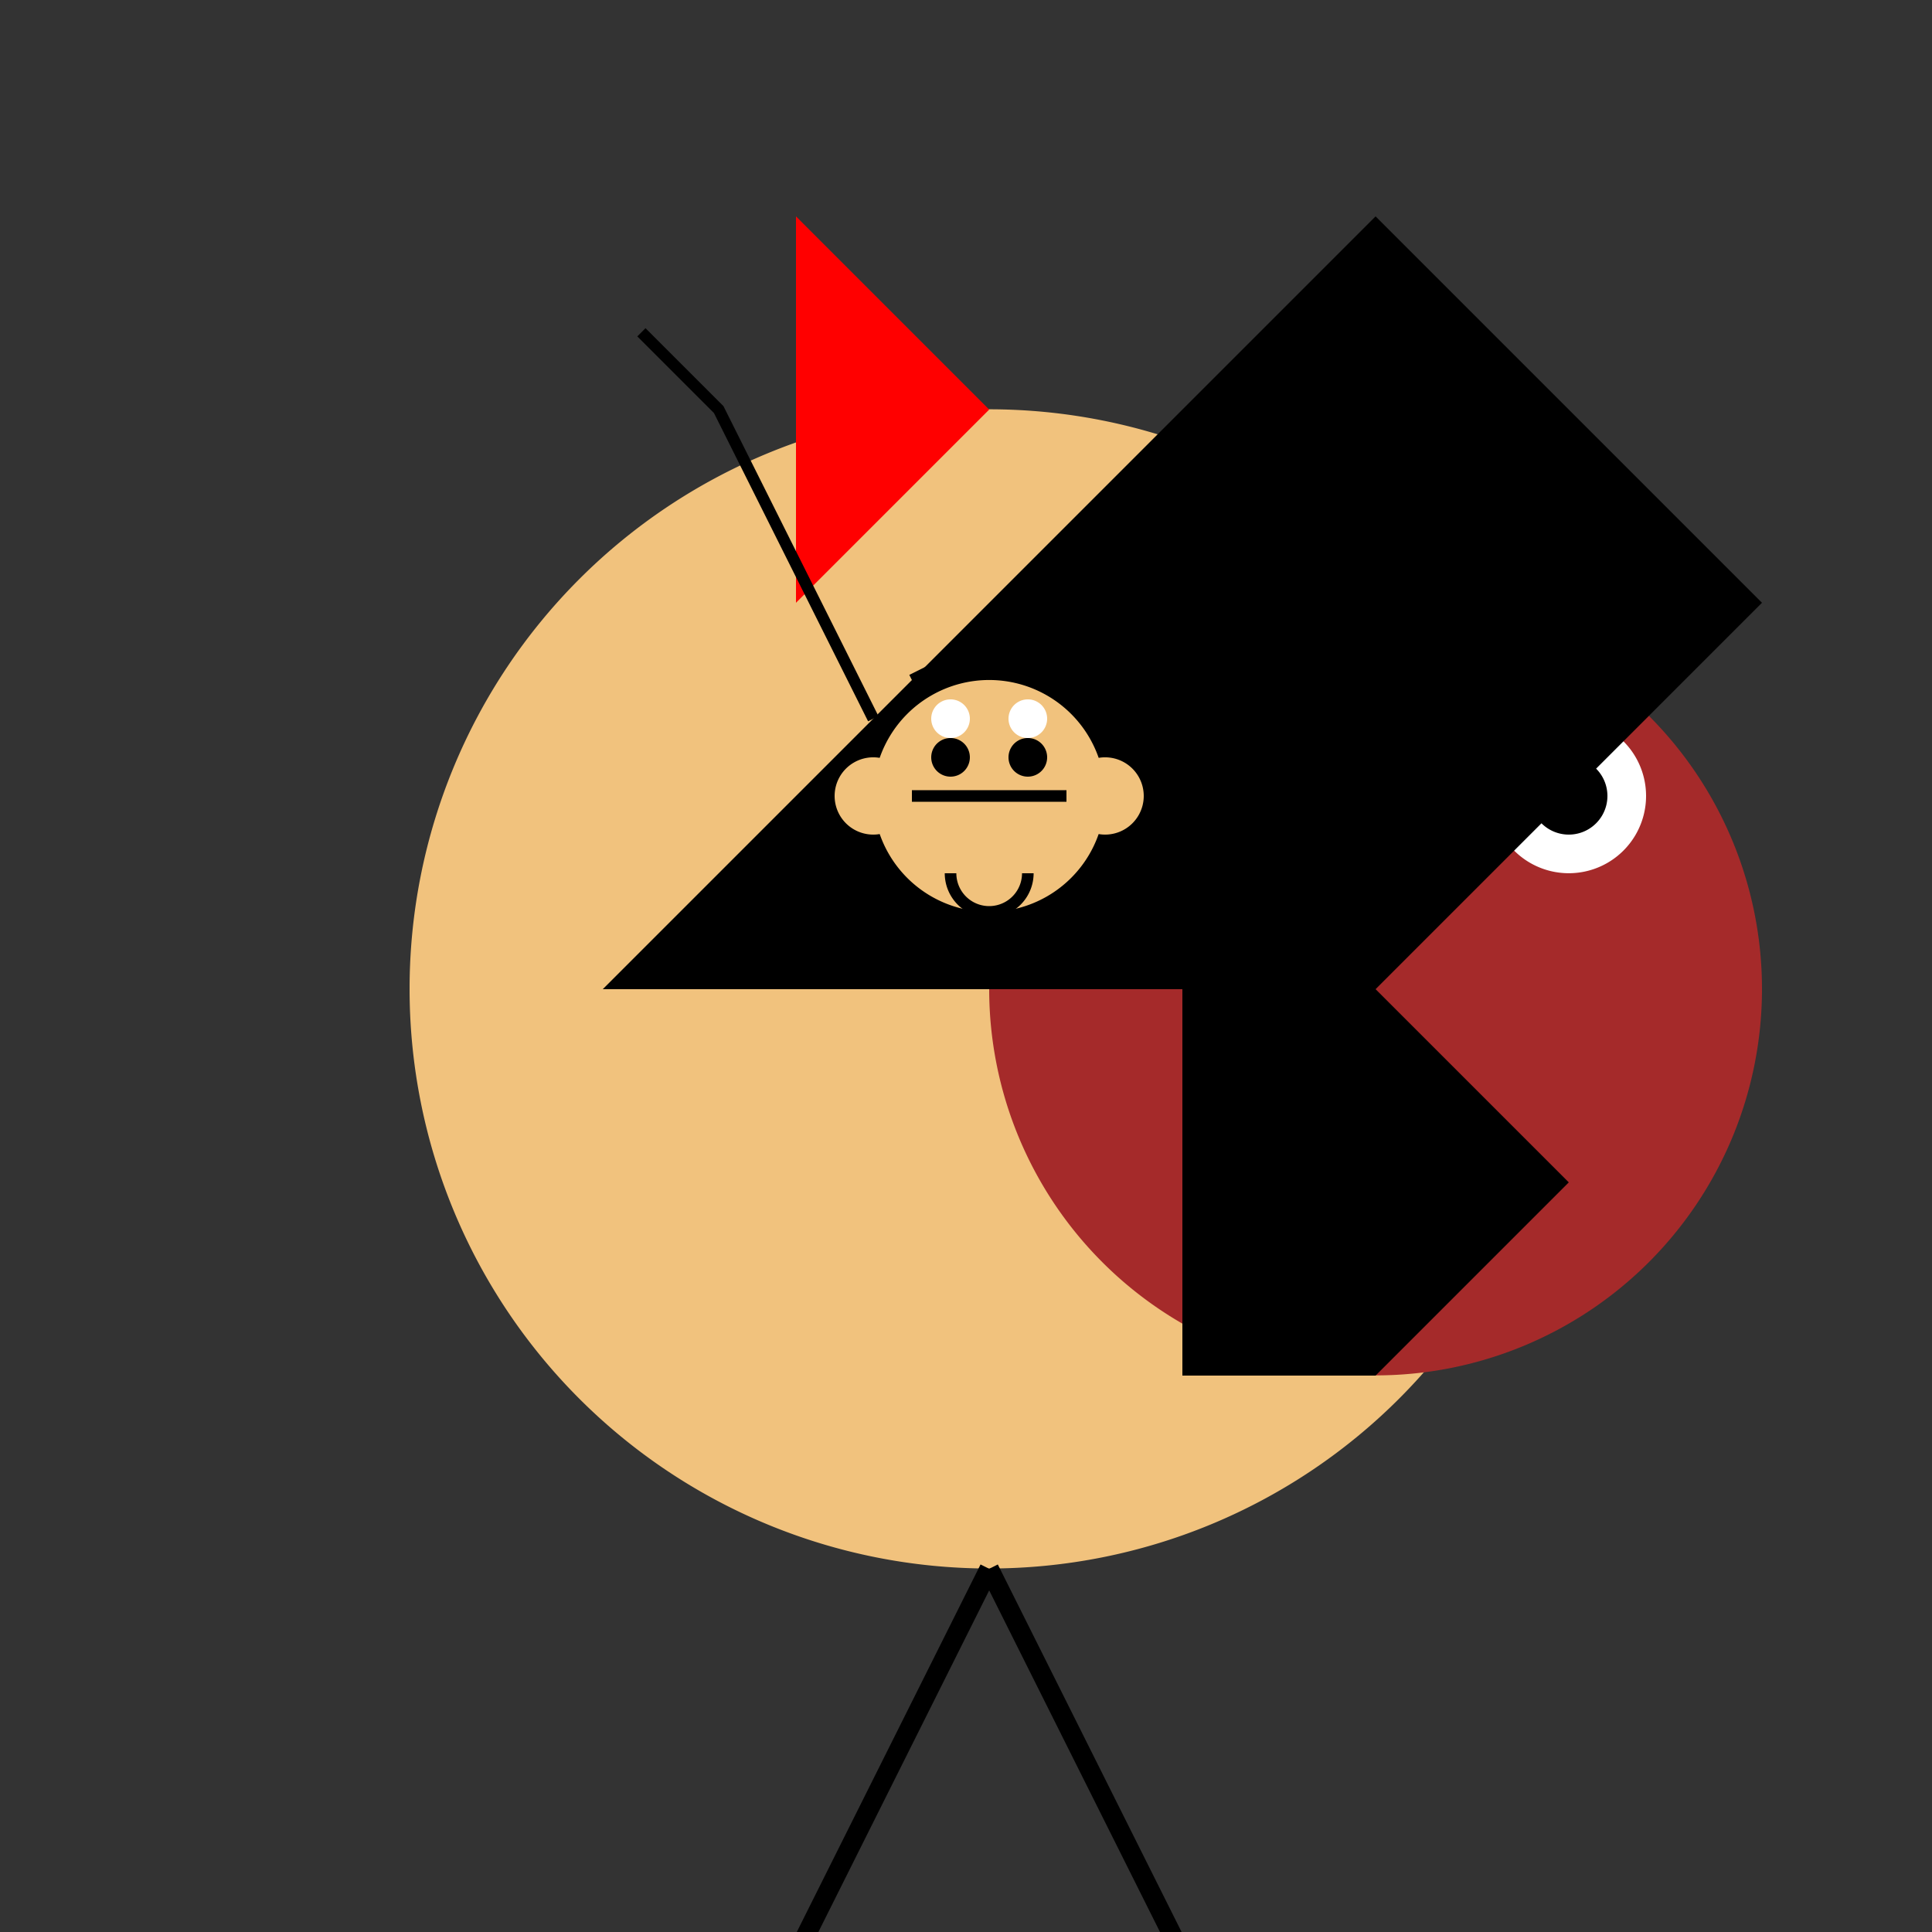 <!--

Generated by DrawGPT.
Free, open source, AI generated images in SVG, PNG, and HTML Canvas format.
https://drawgpt.ai

Created: 2023-11-09T15:30:05.493Z
Link: https://drawgpt.ai/prompt/118966/

-->
<svg xmlns="http://www.w3.org/2000/svg" xmlns:xlink="http://www.w3.org/1999/xlink" width="500" height="500"><rect width="100%" height="100%" fill="#333333" stroke="none"/><defs/><g><path fill="#F1C27D" stroke="none" paint-order="stroke fill markers" d=" M 406 256 A 150 150 0 1 1 406 255.85"/><path fill="#F1C27D" stroke="none" paint-order="stroke fill markers" d=" M 256 406 L 206 256 L 306 256 Z"/><path fill="none" stroke="#000" paint-order="fill stroke markers" d=" M 256 406 L 206 506 M 256 406 L 306 506" stroke-miterlimit="10" stroke-width="5" stroke-dasharray=""/><path fill="#A52A2A" stroke="none" paint-order="stroke fill markers" d=" M 456 256 A 100 100 0 1 1 456 255.9"/><path fill="#A52A2A" stroke="none" paint-order="stroke fill markers" d=" M 356 206 A 50 50 0 1 1 356 205.95"/><path fill="#FFF" stroke="none" paint-order="stroke fill markers" d=" M 426 206 A 20 20 0 1 1 426 205.98"/><path fill="#000" stroke="none" paint-order="stroke fill markers" d=" M 416 206 A 10 10 0 1 1 416 205.99"/><path fill="#FF0000" stroke="none" paint-order="stroke fill markers" d=" M 256 256 L 256 156 L 356 206 Z"/><path fill="#000" stroke="none" paint-order="stroke fill markers" d=" M 306 256 L 356 256 L 406 306 L 356 356 L 306 356 L 306 256 Z"/><path fill="#000" stroke="none" paint-order="stroke fill markers" d=" M 156 256 L 356 56 L 456 156 L 356 256 Z"/><path fill="#FF0000" stroke="none" paint-order="stroke fill markers" d=" M 206 156 L 206 56 L 256 106 Z"/><path fill="#F1C27D" stroke="none" paint-order="stroke fill markers" d=" M 286 206 A 30 30 0 1 1 286 205.97"/><path fill="none" stroke="#000" paint-order="fill stroke markers" d=" M 236 206 L 276 206" stroke-miterlimit="10" stroke-width="3" stroke-dasharray=""/><path fill="none" stroke="#000" paint-order="fill stroke markers" d=" M 266 226 A 10 10 0 0 1 246 226" stroke-miterlimit="10" stroke-width="3" stroke-dasharray=""/><path fill="#000" stroke="none" paint-order="stroke fill markers" d=" M 251 196 A 5 5 0 1 1 251 195.995"/><path fill="#000" stroke="none" paint-order="stroke fill markers" d=" M 271 196 A 5 5 0 1 1 271 195.995"/><path fill="#FFF" stroke="none" paint-order="stroke fill markers" d=" M 251 186 A 5 5 0 1 1 251 185.995"/><path fill="#FFF" stroke="none" paint-order="stroke fill markers" d=" M 271 186 A 5 5 0 1 1 271 185.995"/><path fill="none" stroke="#000" paint-order="fill stroke markers" d=" M 236 176 L 256 166 L 276 176" stroke-miterlimit="10" stroke-width="3" stroke-dasharray=""/><path fill="#F1C27D" stroke="none" paint-order="stroke fill markers" d=" M 236 206 A 10 10 0 1 1 236 205.99"/><path fill="#F1C27D" stroke="none" paint-order="stroke fill markers" d=" M 296 206 A 10 10 0 1 1 296 205.99"/><path fill="none" stroke="#000" paint-order="fill stroke markers" d=" M 226 186 L 206 146 L 196 126 L 186 106 L 166 86" stroke-miterlimit="10" stroke-width="3" stroke-dasharray=""/><path fill="none" stroke="#000" paint-order="fill stroke markers" d=" M 286 186 L 306 146 L 316 126 L 326 106 L 346 86" stroke-miterlimit="10" stroke-width="3" stroke-dasharray=""/></g></svg>